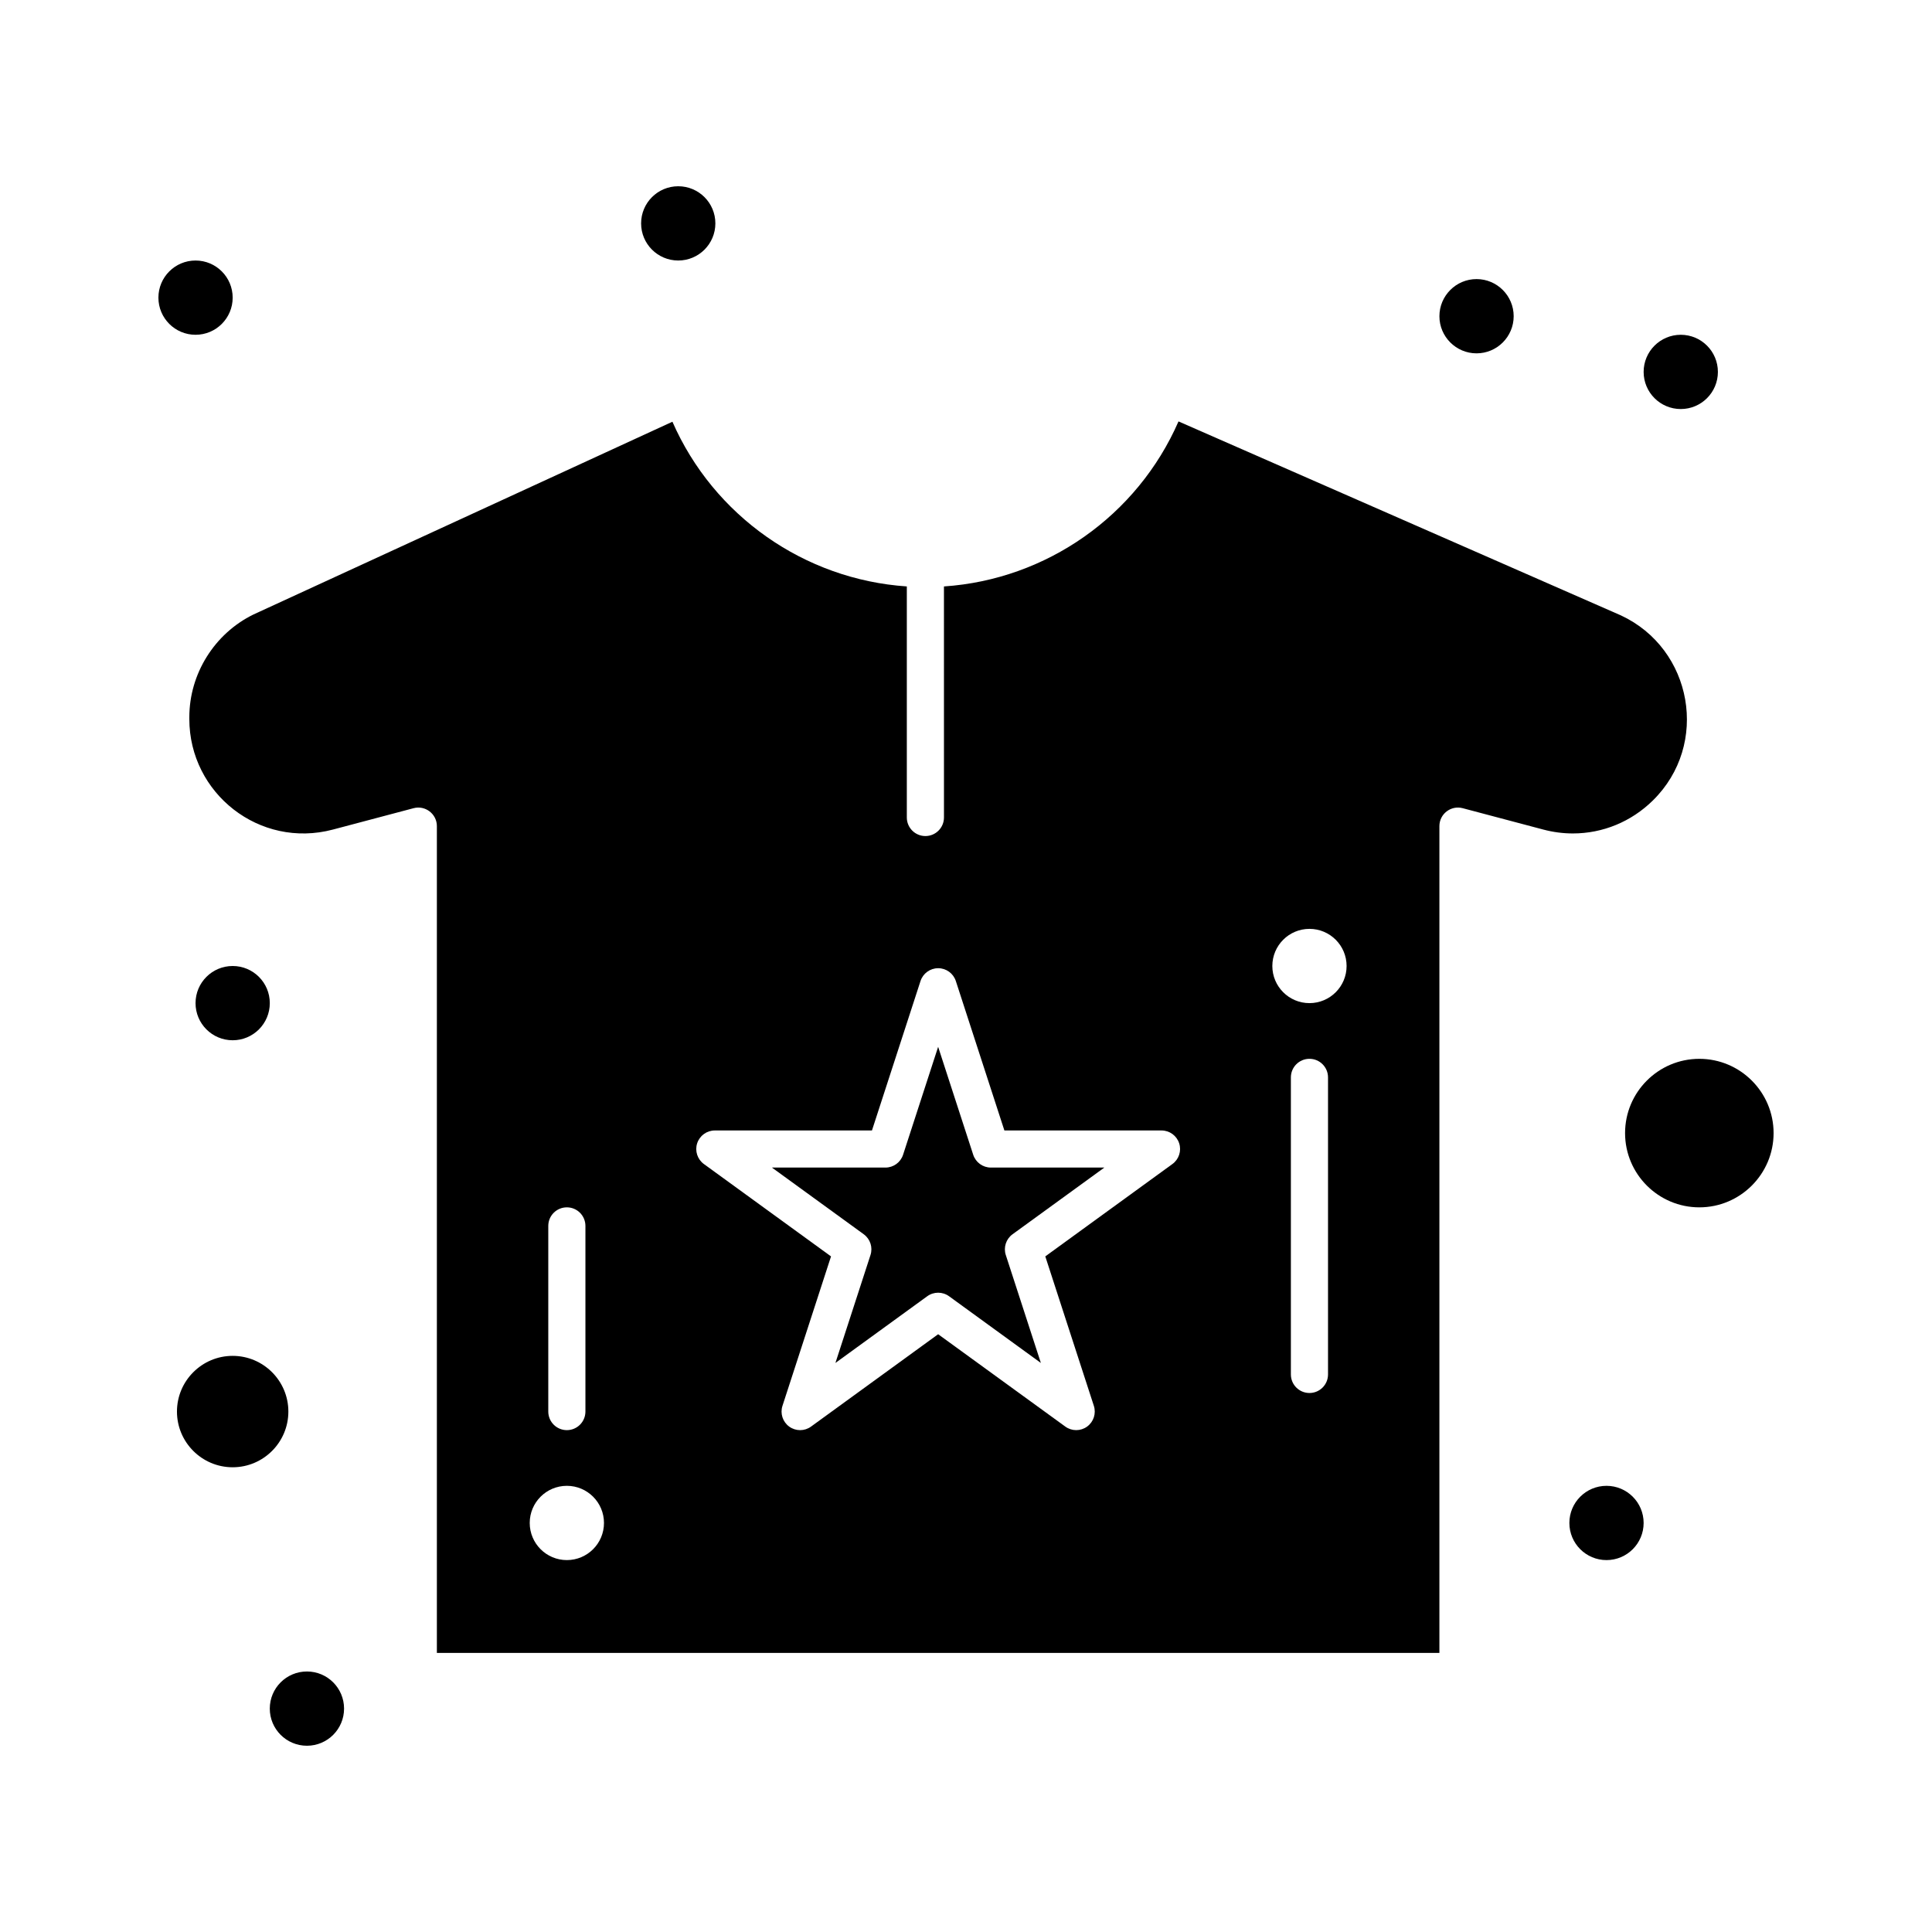 <?xml version="1.0" encoding="UTF-8"?>
<!-- Uploaded to: ICON Repo, www.svgrepo.com, Generator: ICON Repo Mixer Tools -->
<svg fill="#000000" width="800px" height="800px" version="1.1" viewBox="144 144 512 512" xmlns="http://www.w3.org/2000/svg">
 <g>
  <path d="m582.02 356.14c15.113-14.836 10.566-40.199-8.473-49.059l-117.23-51.402c-10.902 24.973-34.953 41.902-62.16 43.734l0.004 61.227c0 2.719-2.203 4.922-4.922 4.922s-4.922-2.203-4.922-4.922v-61.23c-27.176-1.832-51.203-18.723-62.121-43.648l-111.05 51.094c-10.312 5.051-16.973 15.723-16.973 27.207v0.488c0 19.68 18.602 34.445 38.062 29.289l21.359-5.66c3.109-0.828 6.18 1.52 6.18 4.754v219.11h265.68v-219.11c0-3.238 3.07-5.582 6.18-4.754l21.355 5.66c2.578 0.684 5.215 1.031 7.832 1.031 7.938 0 15.465-3.102 21.195-8.73zm-292.72 112.74c0-2.719 2.203-4.922 4.922-4.922s4.922 2.203 4.922 4.922v49.199c0 2.719-2.203 4.922-4.922 4.922s-4.922-2.203-4.922-4.922zm4.922 88.559c-5.434 0-9.84-4.406-9.84-9.84s4.406-9.84 9.84-9.84 9.84 4.406 9.84 9.84-4.406 9.84-9.84 9.84zm160.48-104.96-33.688 24.477 12.867 39.602c0.66 2.027-0.062 4.246-1.785 5.5s-4.059 1.254-5.781 0l-33.695-24.473-33.688 24.477c-1.723 1.254-4.059 1.254-5.785 0-1.723-1.254-2.445-3.473-1.785-5.5l12.867-39.602-33.688-24.477c-1.723-1.254-2.445-3.473-1.785-5.5s2.547-3.398 4.68-3.398h41.641l12.867-39.602c0.66-2.027 2.547-3.398 4.68-3.398 2.133 0 4.019 1.371 4.68 3.398l12.867 39.602h41.641c2.133 0 4.019 1.371 4.68 3.398 0.656 2.019-0.066 4.242-1.789 5.496zm41.238 55.758c0 2.719-2.203 4.922-4.922 4.922s-4.922-2.203-4.922-4.922v-78.719c0-2.719 2.203-4.922 4.922-4.922s4.922 2.203 4.922 4.922zm-4.918-98.398c-5.434 0-9.84-4.406-9.84-9.84s4.406-9.84 9.84-9.84c5.434 0 9.84 4.406 9.84 9.84s-4.406 9.84-9.84 9.84z"/>
  <path d="m401.91 450.02-9.293-28.602-9.293 28.602c-0.66 2.027-2.547 3.398-4.68 3.398h-30.074l24.332 17.676c1.723 1.254 2.445 3.473 1.785 5.5l-9.293 28.602 24.332-17.676c1.727-1.254 4.059-1.254 5.785 0l24.328 17.676-9.293-28.602c-0.66-2.027 0.062-4.246 1.785-5.5l24.332-17.676h-30.074c-2.129 0-4.019-1.371-4.68-3.398z"/>
  <path d="m220.42 518.08c0-8.141-6.621-14.762-14.762-14.762s-14.762 6.621-14.762 14.762 6.621 14.762 14.762 14.762 14.762-6.621 14.762-14.762z"/>
  <path d="m535.3 237.64c5.426 0 9.84-4.414 9.84-9.84s-4.414-9.84-9.84-9.84-9.84 4.414-9.84 9.84c-0.004 5.426 4.414 9.84 9.84 9.84z"/>
  <path d="m594.34 424.6c-10.852 0-19.68 8.828-19.68 19.68 0 10.852 8.828 19.68 19.68 19.68 10.852 0 19.68-8.828 19.68-19.68 0-10.852-8.828-19.68-19.68-19.68z"/>
  <path d="m205.66 222.88c0 5.434-4.402 9.84-9.84 9.84-5.434 0-9.84-4.406-9.84-9.84s4.406-9.84 9.84-9.84c5.438 0 9.84 4.406 9.84 9.84"/>
  <path d="m333.58 203.2c0 5.434-4.406 9.84-9.84 9.84-5.434 0-9.84-4.406-9.84-9.84 0-5.438 4.406-9.84 9.84-9.84 5.434 0 9.84 4.402 9.84 9.84"/>
  <path d="m599.26 242.56c0 5.434-4.402 9.84-9.84 9.84-5.434 0-9.84-4.406-9.84-9.84s4.406-9.84 9.84-9.84c5.438 0 9.84 4.406 9.84 9.84"/>
  <path d="m579.58 547.6c0 5.438-4.406 9.84-9.84 9.84-5.434 0-9.84-4.402-9.84-9.84 0-5.434 4.406-9.84 9.84-9.84 5.434 0 9.84 4.406 9.84 9.84"/>
  <path d="m235.18 596.8c0 5.434-4.406 9.84-9.84 9.84-5.438 0-9.844-4.406-9.844-9.84 0-5.438 4.406-9.84 9.844-9.84 5.434 0 9.84 4.402 9.84 9.84"/>
  <path d="m215.5 409.84c0 5.434-4.402 9.84-9.84 9.84-5.434 0-9.84-4.406-9.84-9.84 0-5.438 4.406-9.84 9.84-9.84 5.438 0 9.84 4.402 9.84 9.84"/>
 </g>
</svg>